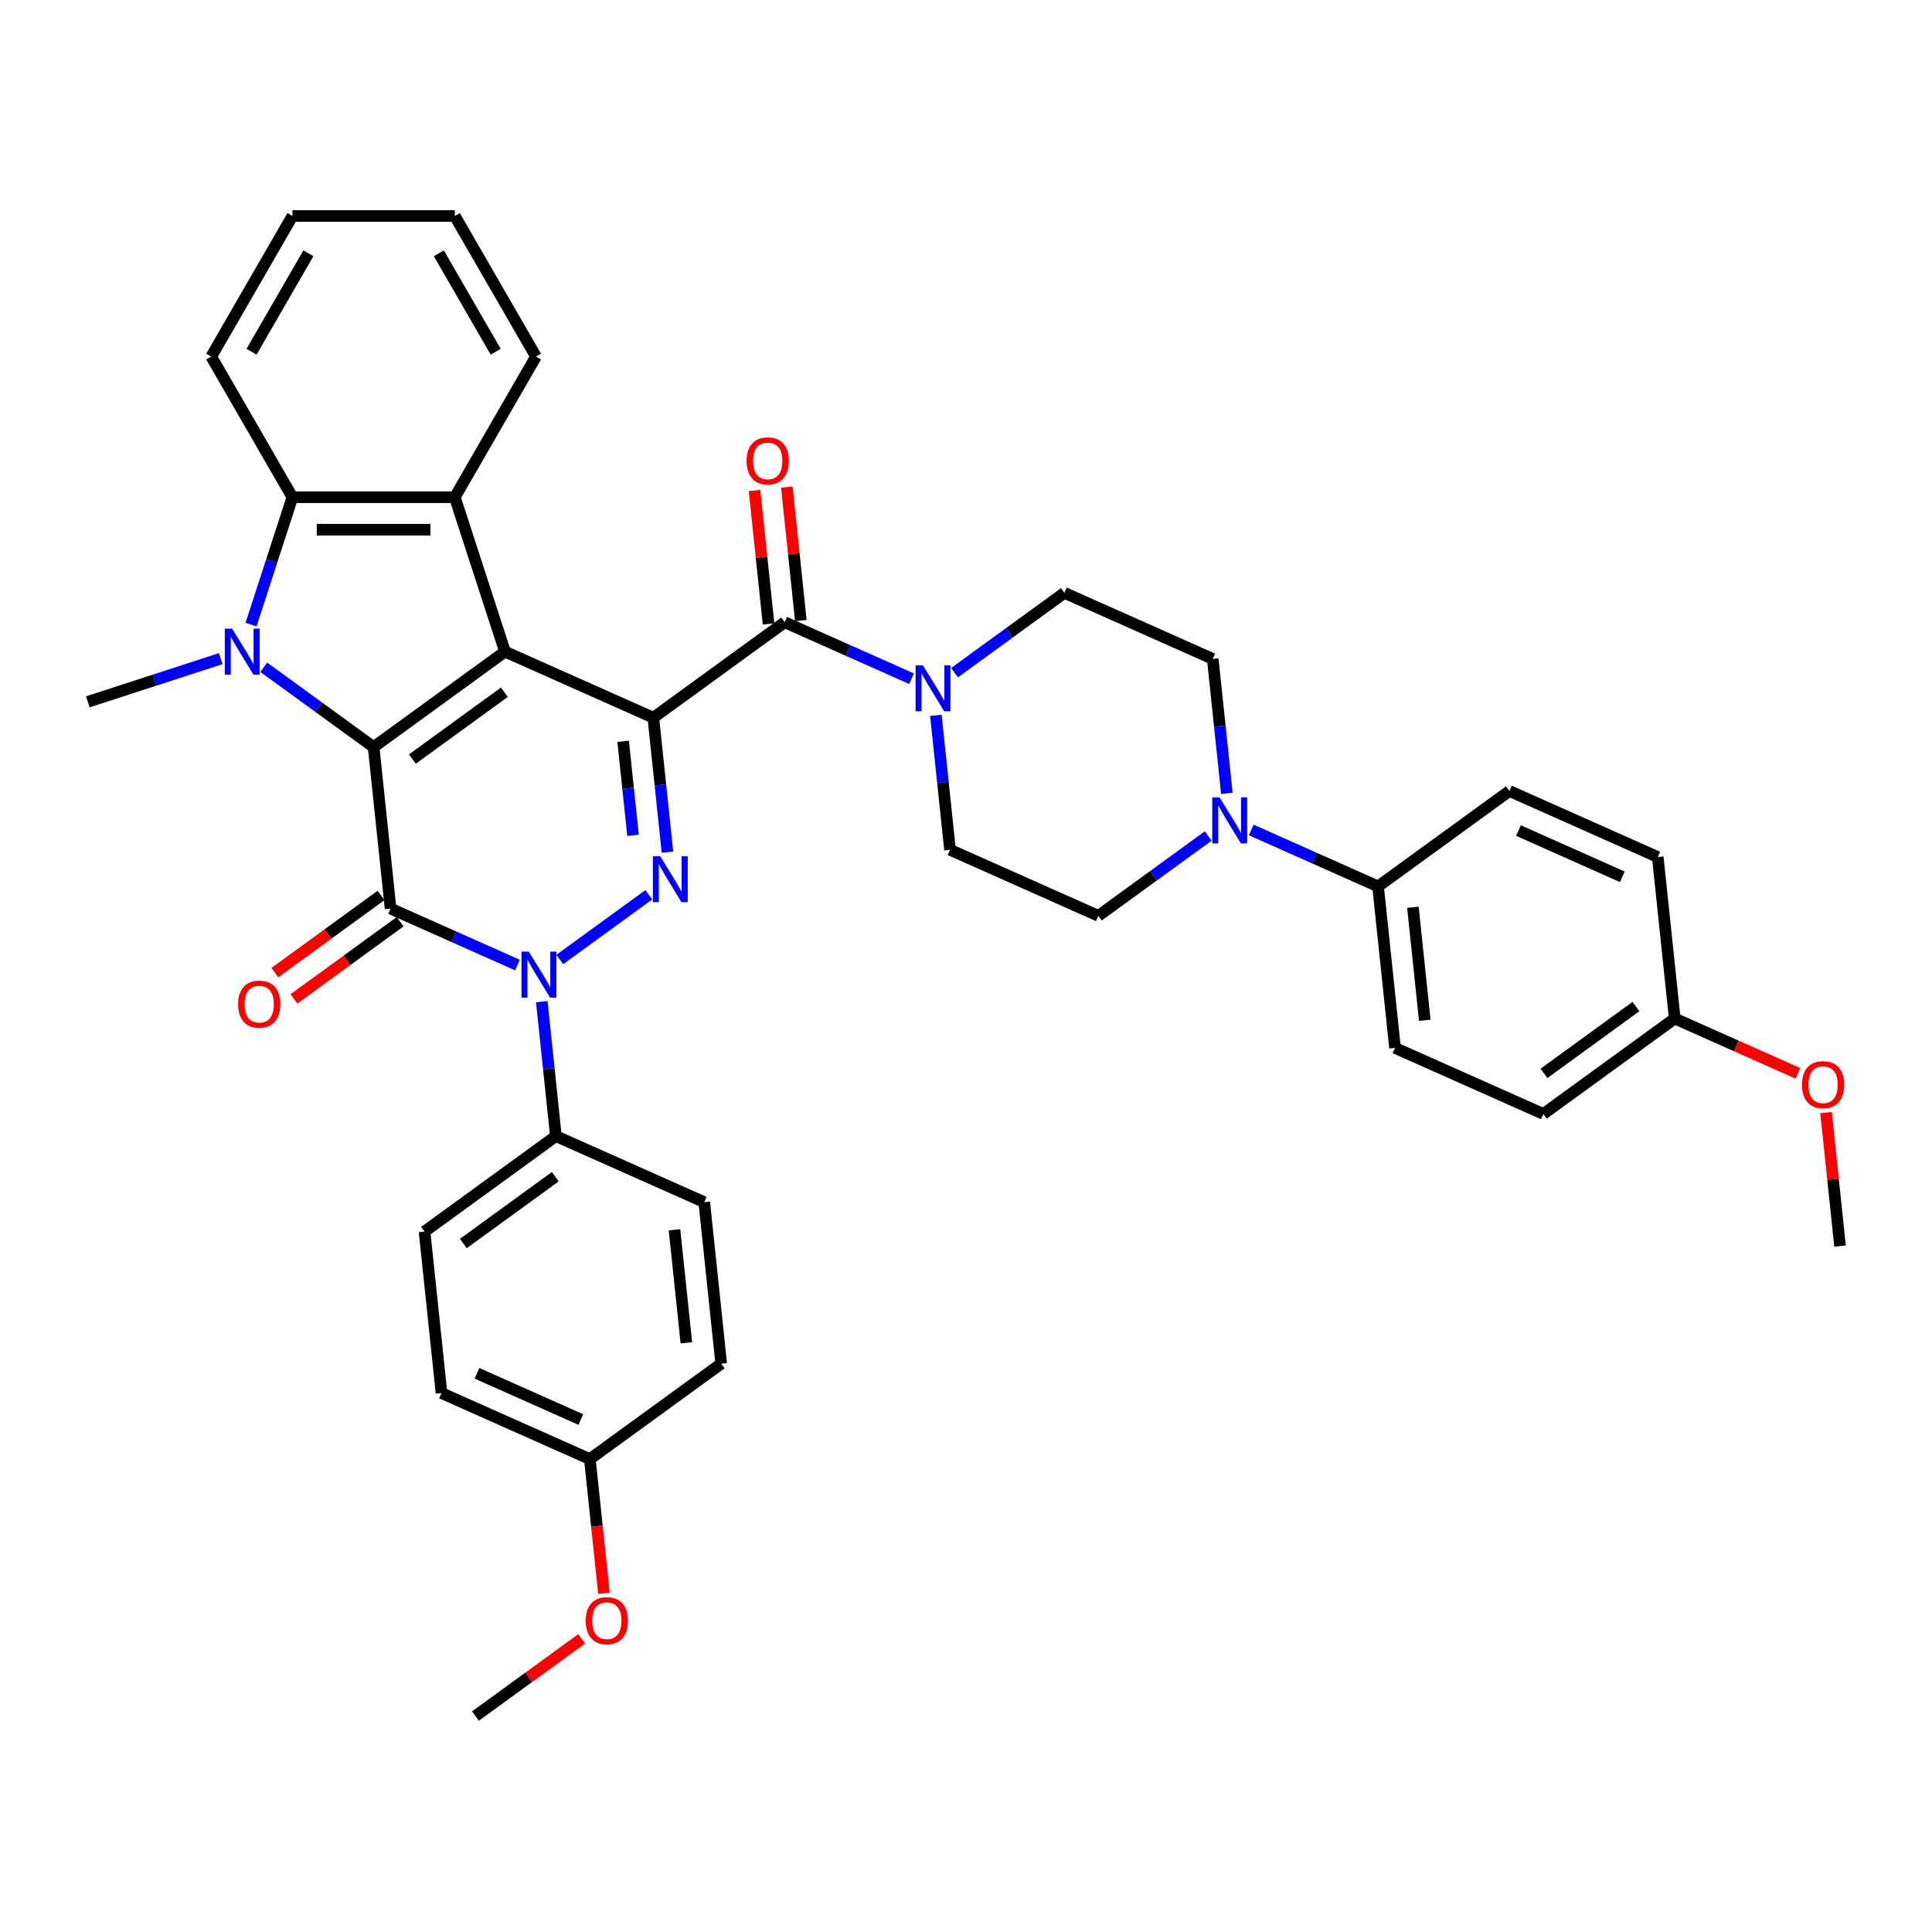<?xml version='1.0' encoding='iso-8859-1'?>
<svg version='1.1' baseProfile='full'
              xmlns='http://www.w3.org/2000/svg'
                      xmlns:rdkit='http://www.rdkit.org/xml'
                      xmlns:xlink='http://www.w3.org/1999/xlink'
                  xml:space='preserve'
width='1000px' height='1000px' viewBox='0 0 1000 1000'>
<!-- END OF HEADER -->
<rect style='opacity:1.0;fill:#FFFFFF;stroke:none' width='1000' height='1000' x='0' y='0'> </rect>
<path class='bond-0' d='M 338.159,371.478 L 261.379,337.293' style='fill:none;fill-rule:evenodd;stroke:#000000;stroke-width:6px;stroke-linecap:butt;stroke-linejoin:miter;stroke-opacity:1' />
<path class='bond-3' d='M 338.159,371.478 L 341.816,406.27' style='fill:none;fill-rule:evenodd;stroke:#000000;stroke-width:6px;stroke-linecap:butt;stroke-linejoin:miter;stroke-opacity:1' />
<path class='bond-3' d='M 341.816,406.27 L 345.473,441.062' style='fill:none;fill-rule:evenodd;stroke:#0000FF;stroke-width:6px;stroke-linecap:butt;stroke-linejoin:miter;stroke-opacity:1' />
<path class='bond-3' d='M 322.539,383.673 L 325.099,408.027' style='fill:none;fill-rule:evenodd;stroke:#000000;stroke-width:6px;stroke-linecap:butt;stroke-linejoin:miter;stroke-opacity:1' />
<path class='bond-3' d='M 325.099,408.027 L 327.659,432.382' style='fill:none;fill-rule:evenodd;stroke:#0000FF;stroke-width:6px;stroke-linecap:butt;stroke-linejoin:miter;stroke-opacity:1' />
<path class='bond-6' d='M 338.159,371.478 L 406.155,322.077' style='fill:none;fill-rule:evenodd;stroke:#000000;stroke-width:6px;stroke-linecap:butt;stroke-linejoin:miter;stroke-opacity:1' />
<path class='bond-1' d='M 261.379,337.293 L 193.383,386.695' style='fill:none;fill-rule:evenodd;stroke:#000000;stroke-width:6px;stroke-linecap:butt;stroke-linejoin:miter;stroke-opacity:1' />
<path class='bond-1' d='M 261.06,358.303 L 213.463,392.884' style='fill:none;fill-rule:evenodd;stroke:#000000;stroke-width:6px;stroke-linecap:butt;stroke-linejoin:miter;stroke-opacity:1' />
<path class='bond-7' d='M 261.379,337.293 L 235.407,257.36' style='fill:none;fill-rule:evenodd;stroke:#000000;stroke-width:6px;stroke-linecap:butt;stroke-linejoin:miter;stroke-opacity:1' />
<path class='bond-5' d='M 193.383,386.695 L 164.949,366.036' style='fill:none;fill-rule:evenodd;stroke:#000000;stroke-width:6px;stroke-linecap:butt;stroke-linejoin:miter;stroke-opacity:1' />
<path class='bond-5' d='M 164.949,366.036 L 136.516,345.378' style='fill:none;fill-rule:evenodd;stroke:#0000FF;stroke-width:6px;stroke-linecap:butt;stroke-linejoin:miter;stroke-opacity:1' />
<path class='bond-38' d='M 193.383,386.695 L 202.169,470.281' style='fill:none;fill-rule:evenodd;stroke:#000000;stroke-width:6px;stroke-linecap:butt;stroke-linejoin:miter;stroke-opacity:1' />
<path class='bond-2' d='M 202.169,470.281 L 234.995,484.896' style='fill:none;fill-rule:evenodd;stroke:#000000;stroke-width:6px;stroke-linecap:butt;stroke-linejoin:miter;stroke-opacity:1' />
<path class='bond-2' d='M 234.995,484.896 L 267.821,499.512' style='fill:none;fill-rule:evenodd;stroke:#0000FF;stroke-width:6px;stroke-linecap:butt;stroke-linejoin:miter;stroke-opacity:1' />
<path class='bond-12' d='M 197.228,463.482 L 169.744,483.45' style='fill:none;fill-rule:evenodd;stroke:#000000;stroke-width:6px;stroke-linecap:butt;stroke-linejoin:miter;stroke-opacity:1' />
<path class='bond-12' d='M 169.744,483.45 L 142.26,503.418' style='fill:none;fill-rule:evenodd;stroke:#FF0000;stroke-width:6px;stroke-linecap:butt;stroke-linejoin:miter;stroke-opacity:1' />
<path class='bond-12' d='M 207.109,477.081 L 179.625,497.049' style='fill:none;fill-rule:evenodd;stroke:#000000;stroke-width:6px;stroke-linecap:butt;stroke-linejoin:miter;stroke-opacity:1' />
<path class='bond-12' d='M 179.625,497.049 L 152.141,517.017' style='fill:none;fill-rule:evenodd;stroke:#FF0000;stroke-width:6px;stroke-linecap:butt;stroke-linejoin:miter;stroke-opacity:1' />
<path class='bond-4' d='M 335.817,463.149 L 289.733,496.631' style='fill:none;fill-rule:evenodd;stroke:#0000FF;stroke-width:6px;stroke-linecap:butt;stroke-linejoin:miter;stroke-opacity:1' />
<path class='bond-11' d='M 280.421,518.468 L 284.078,553.261' style='fill:none;fill-rule:evenodd;stroke:#0000FF;stroke-width:6px;stroke-linecap:butt;stroke-linejoin:miter;stroke-opacity:1' />
<path class='bond-11' d='M 284.078,553.261 L 287.735,588.053' style='fill:none;fill-rule:evenodd;stroke:#000000;stroke-width:6px;stroke-linecap:butt;stroke-linejoin:miter;stroke-opacity:1' />
<path class='bond-23' d='M 114.26,340.909 L 79.857,352.087' style='fill:none;fill-rule:evenodd;stroke:#0000FF;stroke-width:6px;stroke-linecap:butt;stroke-linejoin:miter;stroke-opacity:1' />
<path class='bond-23' d='M 79.857,352.087 L 45.455,363.265' style='fill:none;fill-rule:evenodd;stroke:#000000;stroke-width:6px;stroke-linecap:butt;stroke-linejoin:miter;stroke-opacity:1' />
<path class='bond-39' d='M 129.937,323.291 L 140.649,290.325' style='fill:none;fill-rule:evenodd;stroke:#0000FF;stroke-width:6px;stroke-linecap:butt;stroke-linejoin:miter;stroke-opacity:1' />
<path class='bond-39' d='M 140.649,290.325 L 151.36,257.36' style='fill:none;fill-rule:evenodd;stroke:#000000;stroke-width:6px;stroke-linecap:butt;stroke-linejoin:miter;stroke-opacity:1' />
<path class='bond-9' d='M 406.155,322.077 L 438.981,336.692' style='fill:none;fill-rule:evenodd;stroke:#000000;stroke-width:6px;stroke-linecap:butt;stroke-linejoin:miter;stroke-opacity:1' />
<path class='bond-9' d='M 438.981,336.692 L 471.808,351.307' style='fill:none;fill-rule:evenodd;stroke:#0000FF;stroke-width:6px;stroke-linecap:butt;stroke-linejoin:miter;stroke-opacity:1' />
<path class='bond-14' d='M 414.513,321.198 L 410.883,286.658' style='fill:none;fill-rule:evenodd;stroke:#000000;stroke-width:6px;stroke-linecap:butt;stroke-linejoin:miter;stroke-opacity:1' />
<path class='bond-14' d='M 410.883,286.658 L 407.253,252.118' style='fill:none;fill-rule:evenodd;stroke:#FF0000;stroke-width:6px;stroke-linecap:butt;stroke-linejoin:miter;stroke-opacity:1' />
<path class='bond-14' d='M 397.796,322.955 L 394.166,288.415' style='fill:none;fill-rule:evenodd;stroke:#000000;stroke-width:6px;stroke-linecap:butt;stroke-linejoin:miter;stroke-opacity:1' />
<path class='bond-14' d='M 394.166,288.415 L 390.535,253.875' style='fill:none;fill-rule:evenodd;stroke:#FF0000;stroke-width:6px;stroke-linecap:butt;stroke-linejoin:miter;stroke-opacity:1' />
<path class='bond-8' d='M 235.407,257.36 L 151.36,257.36' style='fill:none;fill-rule:evenodd;stroke:#000000;stroke-width:6px;stroke-linecap:butt;stroke-linejoin:miter;stroke-opacity:1' />
<path class='bond-8' d='M 222.8,274.169 L 163.967,274.169' style='fill:none;fill-rule:evenodd;stroke:#000000;stroke-width:6px;stroke-linecap:butt;stroke-linejoin:miter;stroke-opacity:1' />
<path class='bond-24' d='M 235.407,257.36 L 277.43,184.573' style='fill:none;fill-rule:evenodd;stroke:#000000;stroke-width:6px;stroke-linecap:butt;stroke-linejoin:miter;stroke-opacity:1' />
<path class='bond-31' d='M 151.36,257.36 L 109.336,184.573' style='fill:none;fill-rule:evenodd;stroke:#000000;stroke-width:6px;stroke-linecap:butt;stroke-linejoin:miter;stroke-opacity:1' />
<path class='bond-15' d='M 484.407,370.264 L 488.064,405.056' style='fill:none;fill-rule:evenodd;stroke:#0000FF;stroke-width:6px;stroke-linecap:butt;stroke-linejoin:miter;stroke-opacity:1' />
<path class='bond-15' d='M 488.064,405.056 L 491.721,439.848' style='fill:none;fill-rule:evenodd;stroke:#000000;stroke-width:6px;stroke-linecap:butt;stroke-linejoin:miter;stroke-opacity:1' />
<path class='bond-16' d='M 494.063,348.177 L 522.497,327.518' style='fill:none;fill-rule:evenodd;stroke:#0000FF;stroke-width:6px;stroke-linecap:butt;stroke-linejoin:miter;stroke-opacity:1' />
<path class='bond-16' d='M 522.497,327.518 L 550.931,306.86' style='fill:none;fill-rule:evenodd;stroke:#000000;stroke-width:6px;stroke-linecap:butt;stroke-linejoin:miter;stroke-opacity:1' />
<path class='bond-10' d='M 635.025,410.629 L 631.368,375.837' style='fill:none;fill-rule:evenodd;stroke:#0000FF;stroke-width:6px;stroke-linecap:butt;stroke-linejoin:miter;stroke-opacity:1' />
<path class='bond-10' d='M 631.368,375.837 L 627.711,341.045' style='fill:none;fill-rule:evenodd;stroke:#000000;stroke-width:6px;stroke-linecap:butt;stroke-linejoin:miter;stroke-opacity:1' />
<path class='bond-13' d='M 647.624,429.586 L 680.451,444.201' style='fill:none;fill-rule:evenodd;stroke:#0000FF;stroke-width:6px;stroke-linecap:butt;stroke-linejoin:miter;stroke-opacity:1' />
<path class='bond-13' d='M 680.451,444.201 L 713.277,458.816' style='fill:none;fill-rule:evenodd;stroke:#000000;stroke-width:6px;stroke-linecap:butt;stroke-linejoin:miter;stroke-opacity:1' />
<path class='bond-40' d='M 625.369,432.716 L 596.935,453.375' style='fill:none;fill-rule:evenodd;stroke:#0000FF;stroke-width:6px;stroke-linecap:butt;stroke-linejoin:miter;stroke-opacity:1' />
<path class='bond-40' d='M 596.935,453.375 L 568.501,474.033' style='fill:none;fill-rule:evenodd;stroke:#000000;stroke-width:6px;stroke-linecap:butt;stroke-linejoin:miter;stroke-opacity:1' />
<path class='bond-19' d='M 287.735,588.053 L 219.739,637.454' style='fill:none;fill-rule:evenodd;stroke:#000000;stroke-width:6px;stroke-linecap:butt;stroke-linejoin:miter;stroke-opacity:1' />
<path class='bond-19' d='M 287.416,609.062 L 239.819,643.643' style='fill:none;fill-rule:evenodd;stroke:#000000;stroke-width:6px;stroke-linecap:butt;stroke-linejoin:miter;stroke-opacity:1' />
<path class='bond-20' d='M 287.735,588.053 L 364.515,622.238' style='fill:none;fill-rule:evenodd;stroke:#000000;stroke-width:6px;stroke-linecap:butt;stroke-linejoin:miter;stroke-opacity:1' />
<path class='bond-21' d='M 713.277,458.816 L 722.063,542.403' style='fill:none;fill-rule:evenodd;stroke:#000000;stroke-width:6px;stroke-linecap:butt;stroke-linejoin:miter;stroke-opacity:1' />
<path class='bond-21' d='M 731.312,469.597 L 737.462,528.108' style='fill:none;fill-rule:evenodd;stroke:#000000;stroke-width:6px;stroke-linecap:butt;stroke-linejoin:miter;stroke-opacity:1' />
<path class='bond-22' d='M 713.277,458.816 L 781.273,409.415' style='fill:none;fill-rule:evenodd;stroke:#000000;stroke-width:6px;stroke-linecap:butt;stroke-linejoin:miter;stroke-opacity:1' />
<path class='bond-17' d='M 491.721,439.848 L 568.501,474.033' style='fill:none;fill-rule:evenodd;stroke:#000000;stroke-width:6px;stroke-linecap:butt;stroke-linejoin:miter;stroke-opacity:1' />
<path class='bond-18' d='M 550.931,306.86 L 627.711,341.045' style='fill:none;fill-rule:evenodd;stroke:#000000;stroke-width:6px;stroke-linecap:butt;stroke-linejoin:miter;stroke-opacity:1' />
<path class='bond-27' d='M 219.739,637.454 L 228.524,721.041' style='fill:none;fill-rule:evenodd;stroke:#000000;stroke-width:6px;stroke-linecap:butt;stroke-linejoin:miter;stroke-opacity:1' />
<path class='bond-28' d='M 364.515,622.238 L 373.3,705.824' style='fill:none;fill-rule:evenodd;stroke:#000000;stroke-width:6px;stroke-linecap:butt;stroke-linejoin:miter;stroke-opacity:1' />
<path class='bond-28' d='M 349.116,636.533 L 355.265,695.043' style='fill:none;fill-rule:evenodd;stroke:#000000;stroke-width:6px;stroke-linecap:butt;stroke-linejoin:miter;stroke-opacity:1' />
<path class='bond-30' d='M 722.063,542.403 L 798.843,576.588' style='fill:none;fill-rule:evenodd;stroke:#000000;stroke-width:6px;stroke-linecap:butt;stroke-linejoin:miter;stroke-opacity:1' />
<path class='bond-29' d='M 781.273,409.415 L 858.053,443.6' style='fill:none;fill-rule:evenodd;stroke:#000000;stroke-width:6px;stroke-linecap:butt;stroke-linejoin:miter;stroke-opacity:1' />
<path class='bond-29' d='M 785.953,429.899 L 839.699,453.828' style='fill:none;fill-rule:evenodd;stroke:#000000;stroke-width:6px;stroke-linecap:butt;stroke-linejoin:miter;stroke-opacity:1' />
<path class='bond-36' d='M 277.43,184.573 L 235.407,111.786' style='fill:none;fill-rule:evenodd;stroke:#000000;stroke-width:6px;stroke-linecap:butt;stroke-linejoin:miter;stroke-opacity:1' />
<path class='bond-36' d='M 256.569,182.06 L 227.153,131.109' style='fill:none;fill-rule:evenodd;stroke:#000000;stroke-width:6px;stroke-linecap:butt;stroke-linejoin:miter;stroke-opacity:1' />
<path class='bond-25' d='M 305.305,755.226 L 373.3,705.824' style='fill:none;fill-rule:evenodd;stroke:#000000;stroke-width:6px;stroke-linecap:butt;stroke-linejoin:miter;stroke-opacity:1' />
<path class='bond-32' d='M 305.305,755.226 L 308.955,789.951' style='fill:none;fill-rule:evenodd;stroke:#000000;stroke-width:6px;stroke-linecap:butt;stroke-linejoin:miter;stroke-opacity:1' />
<path class='bond-32' d='M 308.955,789.951 L 312.605,824.675' style='fill:none;fill-rule:evenodd;stroke:#FF0000;stroke-width:6px;stroke-linecap:butt;stroke-linejoin:miter;stroke-opacity:1' />
<path class='bond-41' d='M 305.305,755.226 L 228.524,721.041' style='fill:none;fill-rule:evenodd;stroke:#000000;stroke-width:6px;stroke-linecap:butt;stroke-linejoin:miter;stroke-opacity:1' />
<path class='bond-41' d='M 300.625,734.742 L 246.879,710.812' style='fill:none;fill-rule:evenodd;stroke:#000000;stroke-width:6px;stroke-linecap:butt;stroke-linejoin:miter;stroke-opacity:1' />
<path class='bond-26' d='M 866.839,527.186 L 858.053,443.6' style='fill:none;fill-rule:evenodd;stroke:#000000;stroke-width:6px;stroke-linecap:butt;stroke-linejoin:miter;stroke-opacity:1' />
<path class='bond-33' d='M 866.839,527.186 L 898.715,541.379' style='fill:none;fill-rule:evenodd;stroke:#000000;stroke-width:6px;stroke-linecap:butt;stroke-linejoin:miter;stroke-opacity:1' />
<path class='bond-33' d='M 898.715,541.379 L 930.592,555.571' style='fill:none;fill-rule:evenodd;stroke:#FF0000;stroke-width:6px;stroke-linecap:butt;stroke-linejoin:miter;stroke-opacity:1' />
<path class='bond-43' d='M 866.839,527.186 L 798.843,576.588' style='fill:none;fill-rule:evenodd;stroke:#000000;stroke-width:6px;stroke-linecap:butt;stroke-linejoin:miter;stroke-opacity:1' />
<path class='bond-43' d='M 846.759,520.998 L 799.162,555.579' style='fill:none;fill-rule:evenodd;stroke:#000000;stroke-width:6px;stroke-linecap:butt;stroke-linejoin:miter;stroke-opacity:1' />
<path class='bond-42' d='M 109.336,184.573 L 151.36,111.786' style='fill:none;fill-rule:evenodd;stroke:#000000;stroke-width:6px;stroke-linecap:butt;stroke-linejoin:miter;stroke-opacity:1' />
<path class='bond-42' d='M 130.197,182.06 L 159.614,131.109' style='fill:none;fill-rule:evenodd;stroke:#000000;stroke-width:6px;stroke-linecap:butt;stroke-linejoin:miter;stroke-opacity:1' />
<path class='bond-34' d='M 301.063,848.277 L 273.579,868.245' style='fill:none;fill-rule:evenodd;stroke:#FF0000;stroke-width:6px;stroke-linecap:butt;stroke-linejoin:miter;stroke-opacity:1' />
<path class='bond-34' d='M 273.579,868.245 L 246.095,888.214' style='fill:none;fill-rule:evenodd;stroke:#000000;stroke-width:6px;stroke-linecap:butt;stroke-linejoin:miter;stroke-opacity:1' />
<path class='bond-35' d='M 945.144,575.878 L 948.774,610.418' style='fill:none;fill-rule:evenodd;stroke:#FF0000;stroke-width:6px;stroke-linecap:butt;stroke-linejoin:miter;stroke-opacity:1' />
<path class='bond-35' d='M 948.774,610.418 L 952.405,644.958' style='fill:none;fill-rule:evenodd;stroke:#000000;stroke-width:6px;stroke-linecap:butt;stroke-linejoin:miter;stroke-opacity:1' />
<path class='bond-37' d='M 235.407,111.786 L 151.36,111.786' style='fill:none;fill-rule:evenodd;stroke:#000000;stroke-width:6px;stroke-linecap:butt;stroke-linejoin:miter;stroke-opacity:1' />
<path  class='atom-4' d='M 341.683 443.164
L 349.483 455.771
Q 350.256 457.015, 351.5 459.267
Q 352.744 461.519, 352.811 461.654
L 352.811 443.164
L 355.971 443.164
L 355.971 466.966
L 352.71 466.966
L 344.339 453.182
Q 343.364 451.568, 342.322 449.719
Q 341.313 447.87, 341.011 447.299
L 341.011 466.966
L 337.918 466.966
L 337.918 443.164
L 341.683 443.164
' fill='#0000FF'/>
<path  class='atom-5' d='M 273.688 492.565
L 281.487 505.172
Q 282.261 506.416, 283.505 508.669
Q 284.748 510.921, 284.816 511.055
L 284.816 492.565
L 287.976 492.565
L 287.976 516.367
L 284.715 516.367
L 276.344 502.584
Q 275.369 500.97, 274.327 499.121
Q 273.318 497.272, 273.016 496.7
L 273.016 516.367
L 269.923 516.367
L 269.923 492.565
L 273.688 492.565
' fill='#0000FF'/>
<path  class='atom-6' d='M 120.127 325.392
L 127.926 337.999
Q 128.699 339.243, 129.943 341.496
Q 131.187 343.748, 131.254 343.882
L 131.254 325.392
L 134.415 325.392
L 134.415 349.194
L 131.154 349.194
L 122.782 335.411
Q 121.808 333.797, 120.765 331.948
Q 119.757 330.099, 119.454 329.527
L 119.454 349.194
L 116.361 349.194
L 116.361 325.392
L 120.127 325.392
' fill='#0000FF'/>
<path  class='atom-10' d='M 477.674 344.361
L 485.474 356.968
Q 486.247 358.211, 487.491 360.464
Q 488.735 362.716, 488.802 362.851
L 488.802 344.361
L 491.962 344.361
L 491.962 368.163
L 488.701 368.163
L 480.33 354.379
Q 479.355 352.765, 478.313 350.916
Q 477.304 349.067, 477.002 348.496
L 477.002 368.163
L 473.909 368.163
L 473.909 344.361
L 477.674 344.361
' fill='#0000FF'/>
<path  class='atom-11' d='M 631.235 412.73
L 639.035 425.337
Q 639.808 426.581, 641.052 428.834
Q 642.296 431.086, 642.363 431.221
L 642.363 412.73
L 645.523 412.73
L 645.523 436.533
L 642.262 436.533
L 633.891 422.749
Q 632.916 421.135, 631.874 419.286
Q 630.866 417.437, 630.563 416.866
L 630.563 436.533
L 627.47 436.533
L 627.47 412.73
L 631.235 412.73
' fill='#0000FF'/>
<path  class='atom-13' d='M 123.247 519.75
Q 123.247 514.035, 126.071 510.841
Q 128.895 507.647, 134.173 507.647
Q 139.451 507.647, 142.275 510.841
Q 145.099 514.035, 145.099 519.75
Q 145.099 525.532, 142.242 528.827
Q 139.384 532.088, 134.173 532.088
Q 128.929 532.088, 126.071 528.827
Q 123.247 525.566, 123.247 519.75
M 134.173 529.399
Q 137.804 529.399, 139.754 526.978
Q 141.737 524.524, 141.737 519.75
Q 141.737 515.077, 139.754 512.724
Q 137.804 510.337, 134.173 510.337
Q 130.542 510.337, 128.559 512.69
Q 126.609 515.043, 126.609 519.75
Q 126.609 524.557, 128.559 526.978
Q 130.542 529.399, 134.173 529.399
' fill='#FF0000'/>
<path  class='atom-15' d='M 386.443 238.557
Q 386.443 232.842, 389.267 229.648
Q 392.091 226.455, 397.369 226.455
Q 402.648 226.455, 405.472 229.648
Q 408.295 232.842, 408.295 238.557
Q 408.295 244.34, 405.438 247.634
Q 402.58 250.895, 397.369 250.895
Q 392.125 250.895, 389.267 247.634
Q 386.443 244.373, 386.443 238.557
M 397.369 248.206
Q 401 248.206, 402.95 245.785
Q 404.934 243.331, 404.934 238.557
Q 404.934 233.884, 402.95 231.531
Q 401 229.144, 397.369 229.144
Q 393.739 229.144, 391.755 231.497
Q 389.805 233.851, 389.805 238.557
Q 389.805 243.365, 391.755 245.785
Q 393.739 248.206, 397.369 248.206
' fill='#FF0000'/>
<path  class='atom-33' d='M 303.164 838.879
Q 303.164 833.164, 305.988 829.97
Q 308.812 826.777, 314.09 826.777
Q 319.369 826.777, 322.193 829.97
Q 325.017 833.164, 325.017 838.879
Q 325.017 844.662, 322.159 847.956
Q 319.301 851.217, 314.09 851.217
Q 308.846 851.217, 305.988 847.956
Q 303.164 844.695, 303.164 838.879
M 314.09 848.528
Q 317.721 848.528, 319.671 846.107
Q 321.655 843.653, 321.655 838.879
Q 321.655 834.206, 319.671 831.853
Q 317.721 829.466, 314.09 829.466
Q 310.46 829.466, 308.476 831.819
Q 306.526 834.173, 306.526 838.879
Q 306.526 843.687, 308.476 846.107
Q 310.46 848.528, 314.09 848.528
' fill='#FF0000'/>
<path  class='atom-34' d='M 932.693 561.439
Q 932.693 555.723, 935.517 552.53
Q 938.341 549.336, 943.619 549.336
Q 948.898 549.336, 951.721 552.53
Q 954.545 555.723, 954.545 561.439
Q 954.545 567.221, 951.688 570.516
Q 948.83 573.777, 943.619 573.777
Q 938.375 573.777, 935.517 570.516
Q 932.693 567.255, 932.693 561.439
M 943.619 571.087
Q 947.25 571.087, 949.2 568.667
Q 951.184 566.212, 951.184 561.439
Q 951.184 556.766, 949.2 554.412
Q 947.25 552.025, 943.619 552.025
Q 939.989 552.025, 938.005 554.379
Q 936.055 556.732, 936.055 561.439
Q 936.055 566.246, 938.005 568.667
Q 939.989 571.087, 943.619 571.087
' fill='#FF0000'/>
</svg>
